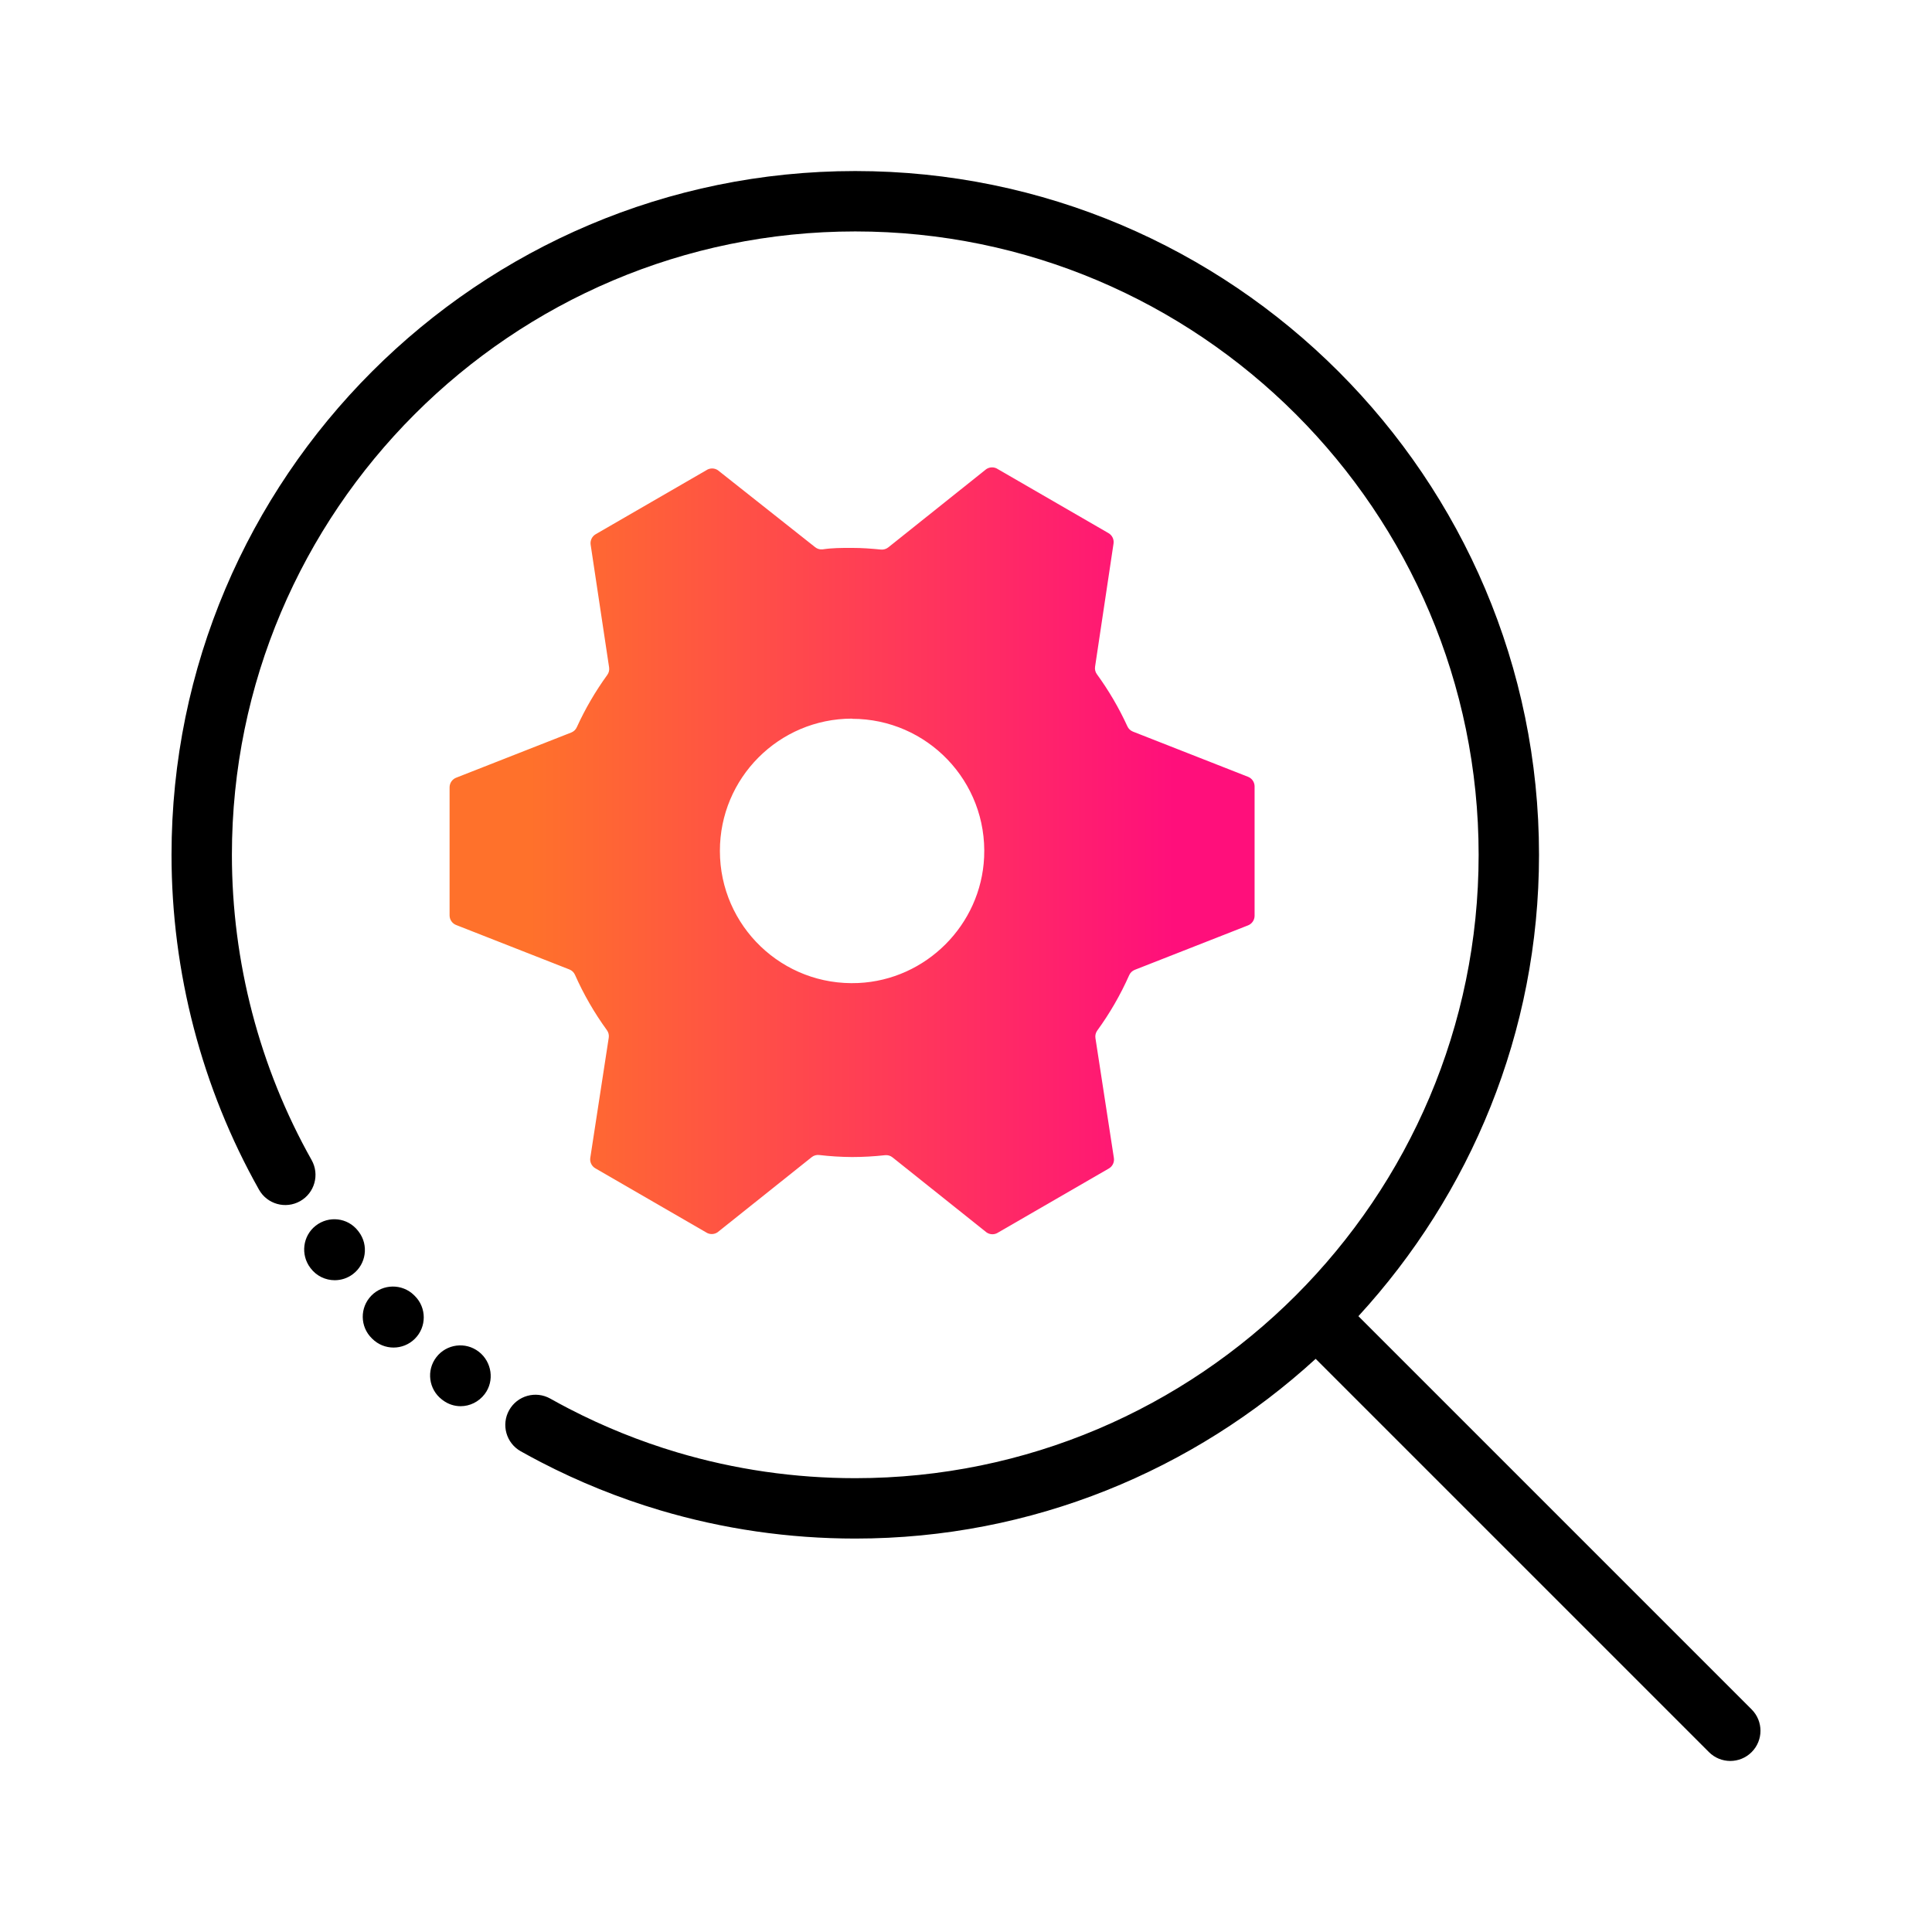 <?xml version="1.0" encoding="UTF-8"?><svg id="Expressive_Outlined" xmlns="http://www.w3.org/2000/svg" xmlns:xlink="http://www.w3.org/1999/xlink" viewBox="0 0 192 192"><defs><style>.cls-1{fill:url(#Orange-to-pink-gradient);}.cls-1,.cls-2{stroke-width:0px;}</style><linearGradient id="Orange-to-pink-gradient" x1="44.679" y1="84.552" x2="124.679" y2="84.552" gradientUnits="userSpaceOnUse"><stop offset=".1" stop-color="#ff712b"/><stop offset=".9" stop-color="#ff0f7b"/></linearGradient></defs><path class="cls-1" d="m71.346,46.733c-.348-.237-.806-.237-1.155,0l-10.997,6.36c-.364.213-.56.628-.495,1.045l1.833,12.188c.041.265-.025.535-.183.751-1.178,1.624-2.191,3.361-3.024,5.187-.106.242-.304.433-.55.531l-11.436,4.49c-.395.151-.657.53-.66.953v12.738c.002.423.264.802.66.953l11.253,4.417c.246.098.444.289.55.531.86,1.94,1.923,3.783,3.171,5.498.159.216.225.486.183.751l-1.833,11.931c-.066.417.131.831.495,1.045l10.997,6.36c.348.237.806.237,1.155,0l9.347-7.459c.211-.172.482-.251.751-.22,1.083.128,2.172.195,3.262.202,1.096-.001,2.191-.062,3.281-.183.27-.031.541.048.751.22l9.347,7.459c.348.237.806.237,1.155,0l10.997-6.36c.364-.213.56-.628.495-1.045l-1.833-11.913c-.041-.265.025-.535.183-.751,1.248-1.716,2.311-3.559,3.171-5.498.106-.242.304-.433.55-.531l11.253-4.417c.395-.151.657-.53.66-.953v-12.866c-.002-.423-.264-.802-.66-.953l-11.436-4.49c-.246-.098-.444-.289-.55-.531-.834-1.819-1.847-3.55-3.024-5.168-.159-.216-.225-.486-.183-.751l1.833-12.225c.066-.417-.131-.831-.495-1.045l-10.997-6.36c-.348-.237-.806-.237-1.155,0l-9.732,7.771c-.207.165-.469.244-.733.22-.953-.092-1.833-.165-2.896-.165s-1.943,0-2.914.147c-.264.026-.527-.053-.733-.22l-9.659-7.643Zm13.333,24.701c7.46,0,13.469,6.22,13.122,13.756-.31,6.73-5.772,12.192-12.501,12.501-7.537.347-13.757-5.661-13.757-13.122-.009-7.255,5.864-13.144,13.119-13.153.006,0,.011,0,.017,0v.017Z"/><path class="cls-2" d="m47.575,134.326c1.307,1.007,1.591,2.906.592,4.218-.595.783-1.488,1.202-2.393,1.202-.611,0-1.228-.191-1.76-.591-.011-.008-.092-.069-.102-.077-1.312-1.011-1.557-2.895-.545-4.207,1.011-1.312,2.897-1.556,4.207-.544Zm-11.911-11.898c-.016-.021-.086-.112-.102-.133-1.022-1.291-2.882-1.5-4.182-.491-1.3,1.01-1.53,2.895-.532,4.204l.015.019c.59.786,1.49,1.2,2.402,1.2.627,0,1.259-.195,1.798-.6,1.325-.994,1.595-2.874.601-4.2Zm5.482,6.283c-1.183-1.157-3.083-1.137-4.242.049-1.158,1.185-1.137,3.084.049,4.242l.038.038c.586.586,1.353.879,2.121.879s1.535-.293,2.121-.879c1.172-1.171,1.172-3.071,0-4.242-.008-.008-.078-.079-.087-.086Zm132.929,41.167l-39.078-39.078c11.105-12.1,17.948-28.172,17.948-45.851,0-37.468-30.482-67.95-67.95-67.95S17.046,47.482,17.046,84.95c0,11.664,3.006,23.171,8.693,33.277.811,1.443,2.64,1.956,4.086,1.143,1.443-.812,1.955-2.642,1.143-4.085-5.183-9.21-7.922-19.699-7.922-30.335,0-34.159,27.79-61.95,61.949-61.95s61.95,27.791,61.95,61.95-27.791,61.95-61.95,61.95c-6.024,0-11.977-.863-17.696-2.564-3.711-1.104-7.338-2.569-10.783-4.356-.616-.319-1.226-.649-1.83-.988-1.447-.811-3.275-.297-4.085,1.147-.811,1.444-.299,3.273,1.145,4.085.662.372,1.331.732,2.006,1.083h.001s.001.001.001.001c3.779,1.96,7.761,3.568,11.834,4.78,6.274,1.867,12.804,2.813,19.407,2.813,17.633,0,33.666-6.808,45.755-17.861l39.083,39.083c.586.586,1.353.879,2.121.879s1.535-.293,2.121-.879c1.172-1.171,1.172-3.071,0-4.242Z"/></svg>